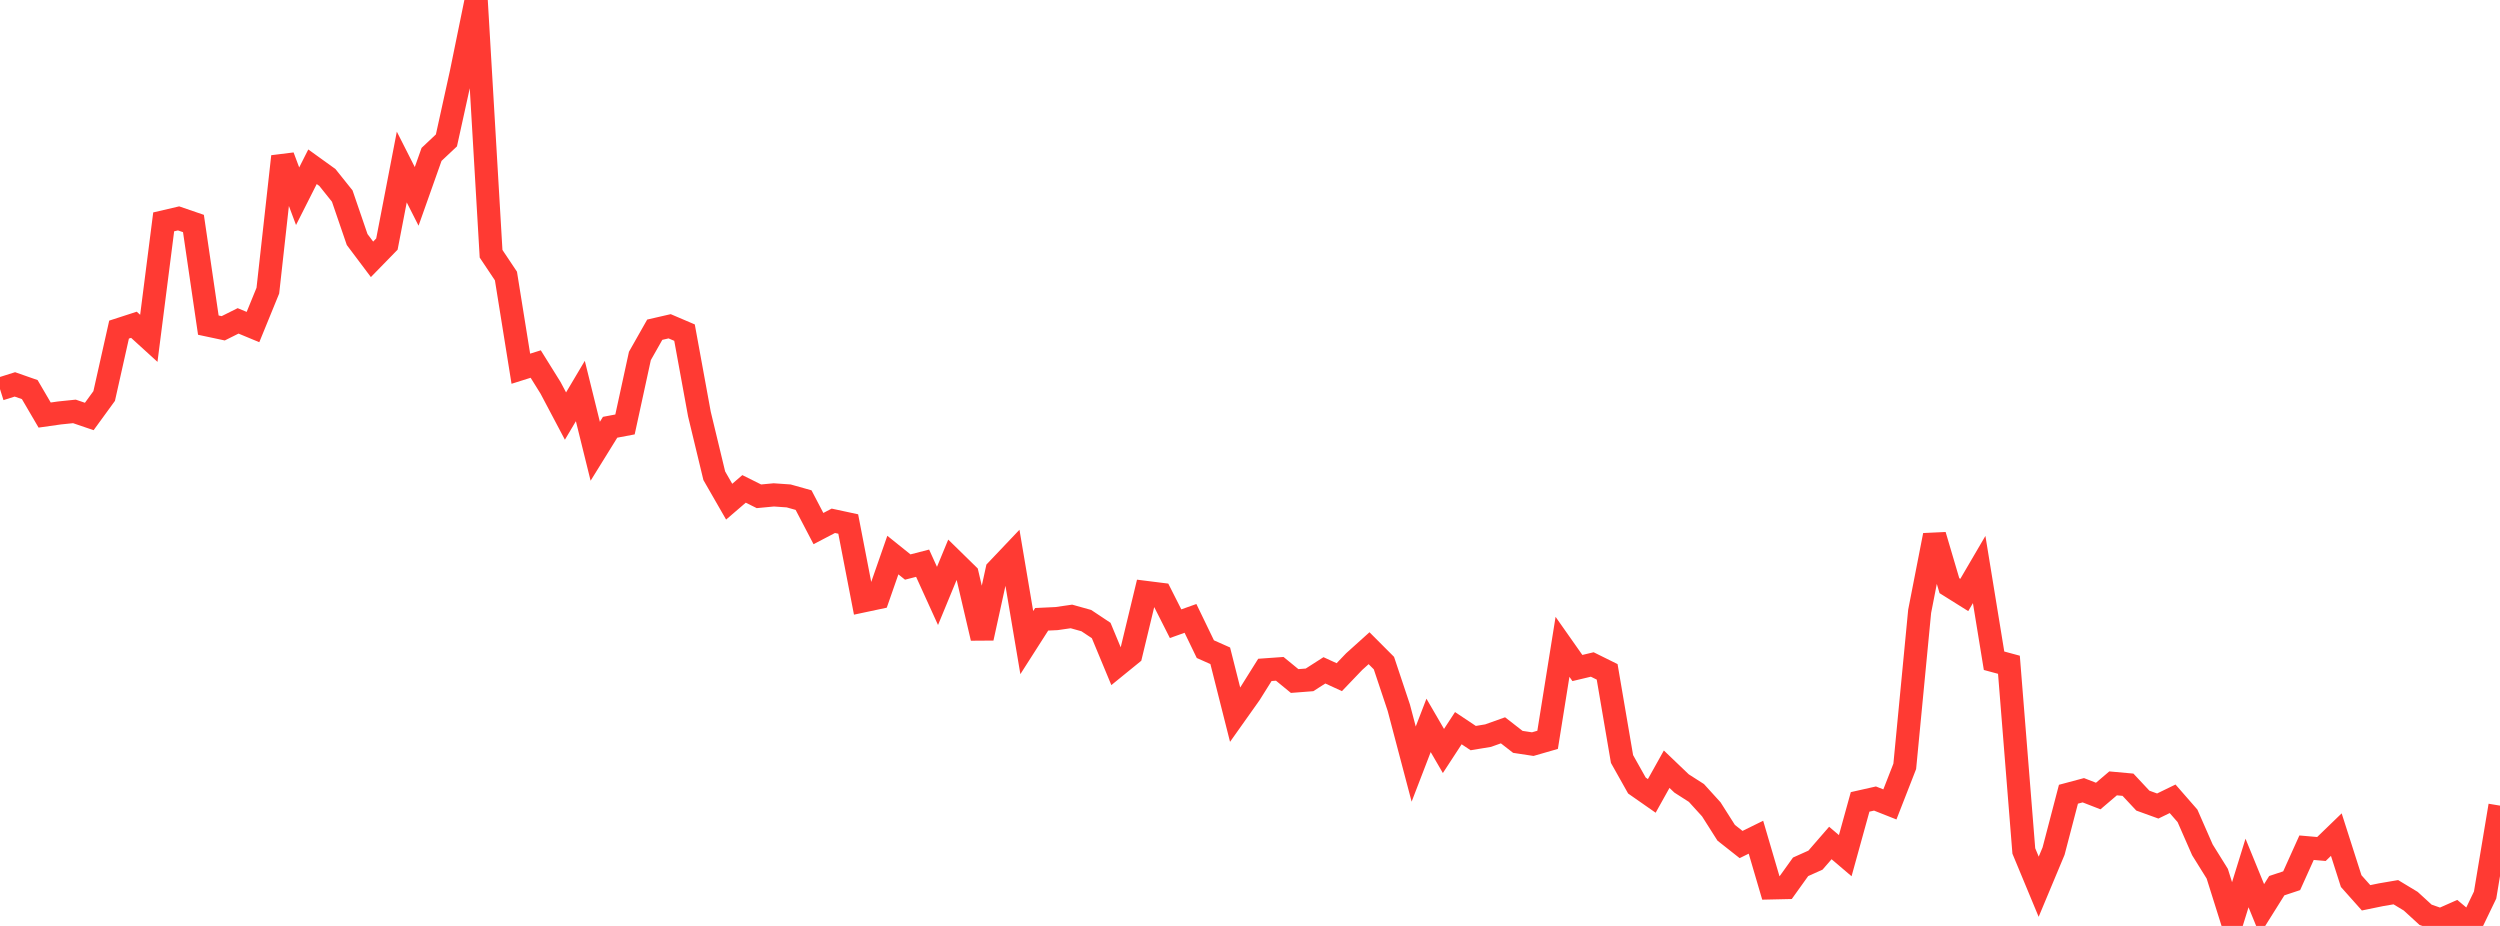 <?xml version="1.0" standalone="no"?>
<!DOCTYPE svg PUBLIC "-//W3C//DTD SVG 1.1//EN" "http://www.w3.org/Graphics/SVG/1.1/DTD/svg11.dtd">

<svg width="135" height="50" viewBox="0 0 135 50" preserveAspectRatio="none" 
  xmlns="http://www.w3.org/2000/svg"
  xmlns:xlink="http://www.w3.org/1999/xlink">


<polyline points="0.0, 21.01 0.804, 20.757 1.607, 21.038 2.411, 22.413 3.214, 22.299 4.018, 22.216 4.821, 22.49 5.625, 21.385 6.429, 17.798 7.232, 17.538 8.036, 18.27 8.839, 11.981 9.643, 11.793 10.446, 12.069 11.25, 17.557 12.054, 17.728 12.857, 17.327 13.661, 17.661 14.464, 15.695 15.268, 8.45 16.071, 10.596 16.875, 9.005 17.679, 9.584 18.482, 10.588 19.286, 12.935 20.089, 14.004 20.893, 13.18 21.696, 9.019 22.5, 10.605 23.304, 8.337 24.107, 7.582 24.911, 3.93 25.714, 0.0 26.518, 13.703 27.321, 14.905 28.125, 19.911 28.929, 19.658 29.732, 20.948 30.536, 22.468 31.339, 21.115 32.143, 24.368 32.946, 23.072 33.75, 22.92 34.554, 19.221 35.357, 17.804 36.161, 17.619 36.964, 17.962 37.768, 22.358 38.571, 25.691 39.375, 27.091 40.179, 26.4 40.982, 26.8 41.786, 26.724 42.589, 26.78 43.393, 27.006 44.196, 28.543 45.0, 28.123 45.804, 28.296 46.607, 32.448 47.411, 32.277 48.214, 29.974 49.018, 30.62 49.821, 30.413 50.625, 32.18 51.429, 30.232 52.232, 31.018 53.036, 34.457 53.839, 30.791 54.643, 29.944 55.446, 34.701 56.25, 33.442 57.054, 33.404 57.857, 33.288 58.661, 33.513 59.464, 34.047 60.268, 35.982 61.071, 35.329 61.875, 31.992 62.679, 32.093 63.482, 33.68 64.286, 33.393 65.089, 35.054 65.893, 35.412 66.696, 38.592 67.5, 37.458 68.304, 36.174 69.107, 36.117 69.911, 36.775 70.714, 36.713 71.518, 36.198 72.321, 36.567 73.125, 35.727 73.929, 35.003 74.732, 35.808 75.536, 38.218 76.339, 41.261 77.143, 39.171 77.946, 40.553 78.75, 39.321 79.554, 39.857 80.357, 39.724 81.161, 39.437 81.964, 40.061 82.768, 40.183 83.571, 39.951 84.375, 34.929 85.179, 36.073 85.982, 35.882 86.786, 36.28 87.589, 40.987 88.393, 42.418 89.196, 42.979 90.0, 41.537 90.804, 42.306 91.607, 42.82 92.411, 43.705 93.214, 44.97 94.018, 45.604 94.821, 45.209 95.625, 47.947 96.429, 47.929 97.232, 46.808 98.036, 46.447 98.839, 45.522 99.643, 46.206 100.446, 43.302 101.25, 43.121 102.054, 43.439 102.857, 41.383 103.661, 33.013 104.464, 28.904 105.268, 31.626 106.071, 32.129 106.875, 30.754 107.679, 35.68 108.482, 35.897 109.286, 45.951 110.089, 47.884 110.893, 45.961 111.696, 42.888 112.5, 42.673 113.304, 42.986 114.107, 42.302 114.911, 42.375 115.714, 43.234 116.518, 43.525 117.321, 43.135 118.125, 44.056 118.929, 45.89 119.732, 47.181 120.536, 49.736 121.339, 47.141 122.143, 49.107 122.946, 47.826 123.75, 47.559 124.554, 45.776 125.357, 45.846 126.161, 45.069 126.964, 47.579 127.768, 48.481 128.571, 48.316 129.375, 48.179 130.179, 48.665 130.982, 49.399 131.786, 49.679 132.589, 49.324 133.393, 50.0 134.196, 48.332 135.0, 43.504" fill="none" stroke="#ff3a33" stroke-width="1.25"/>

</svg>